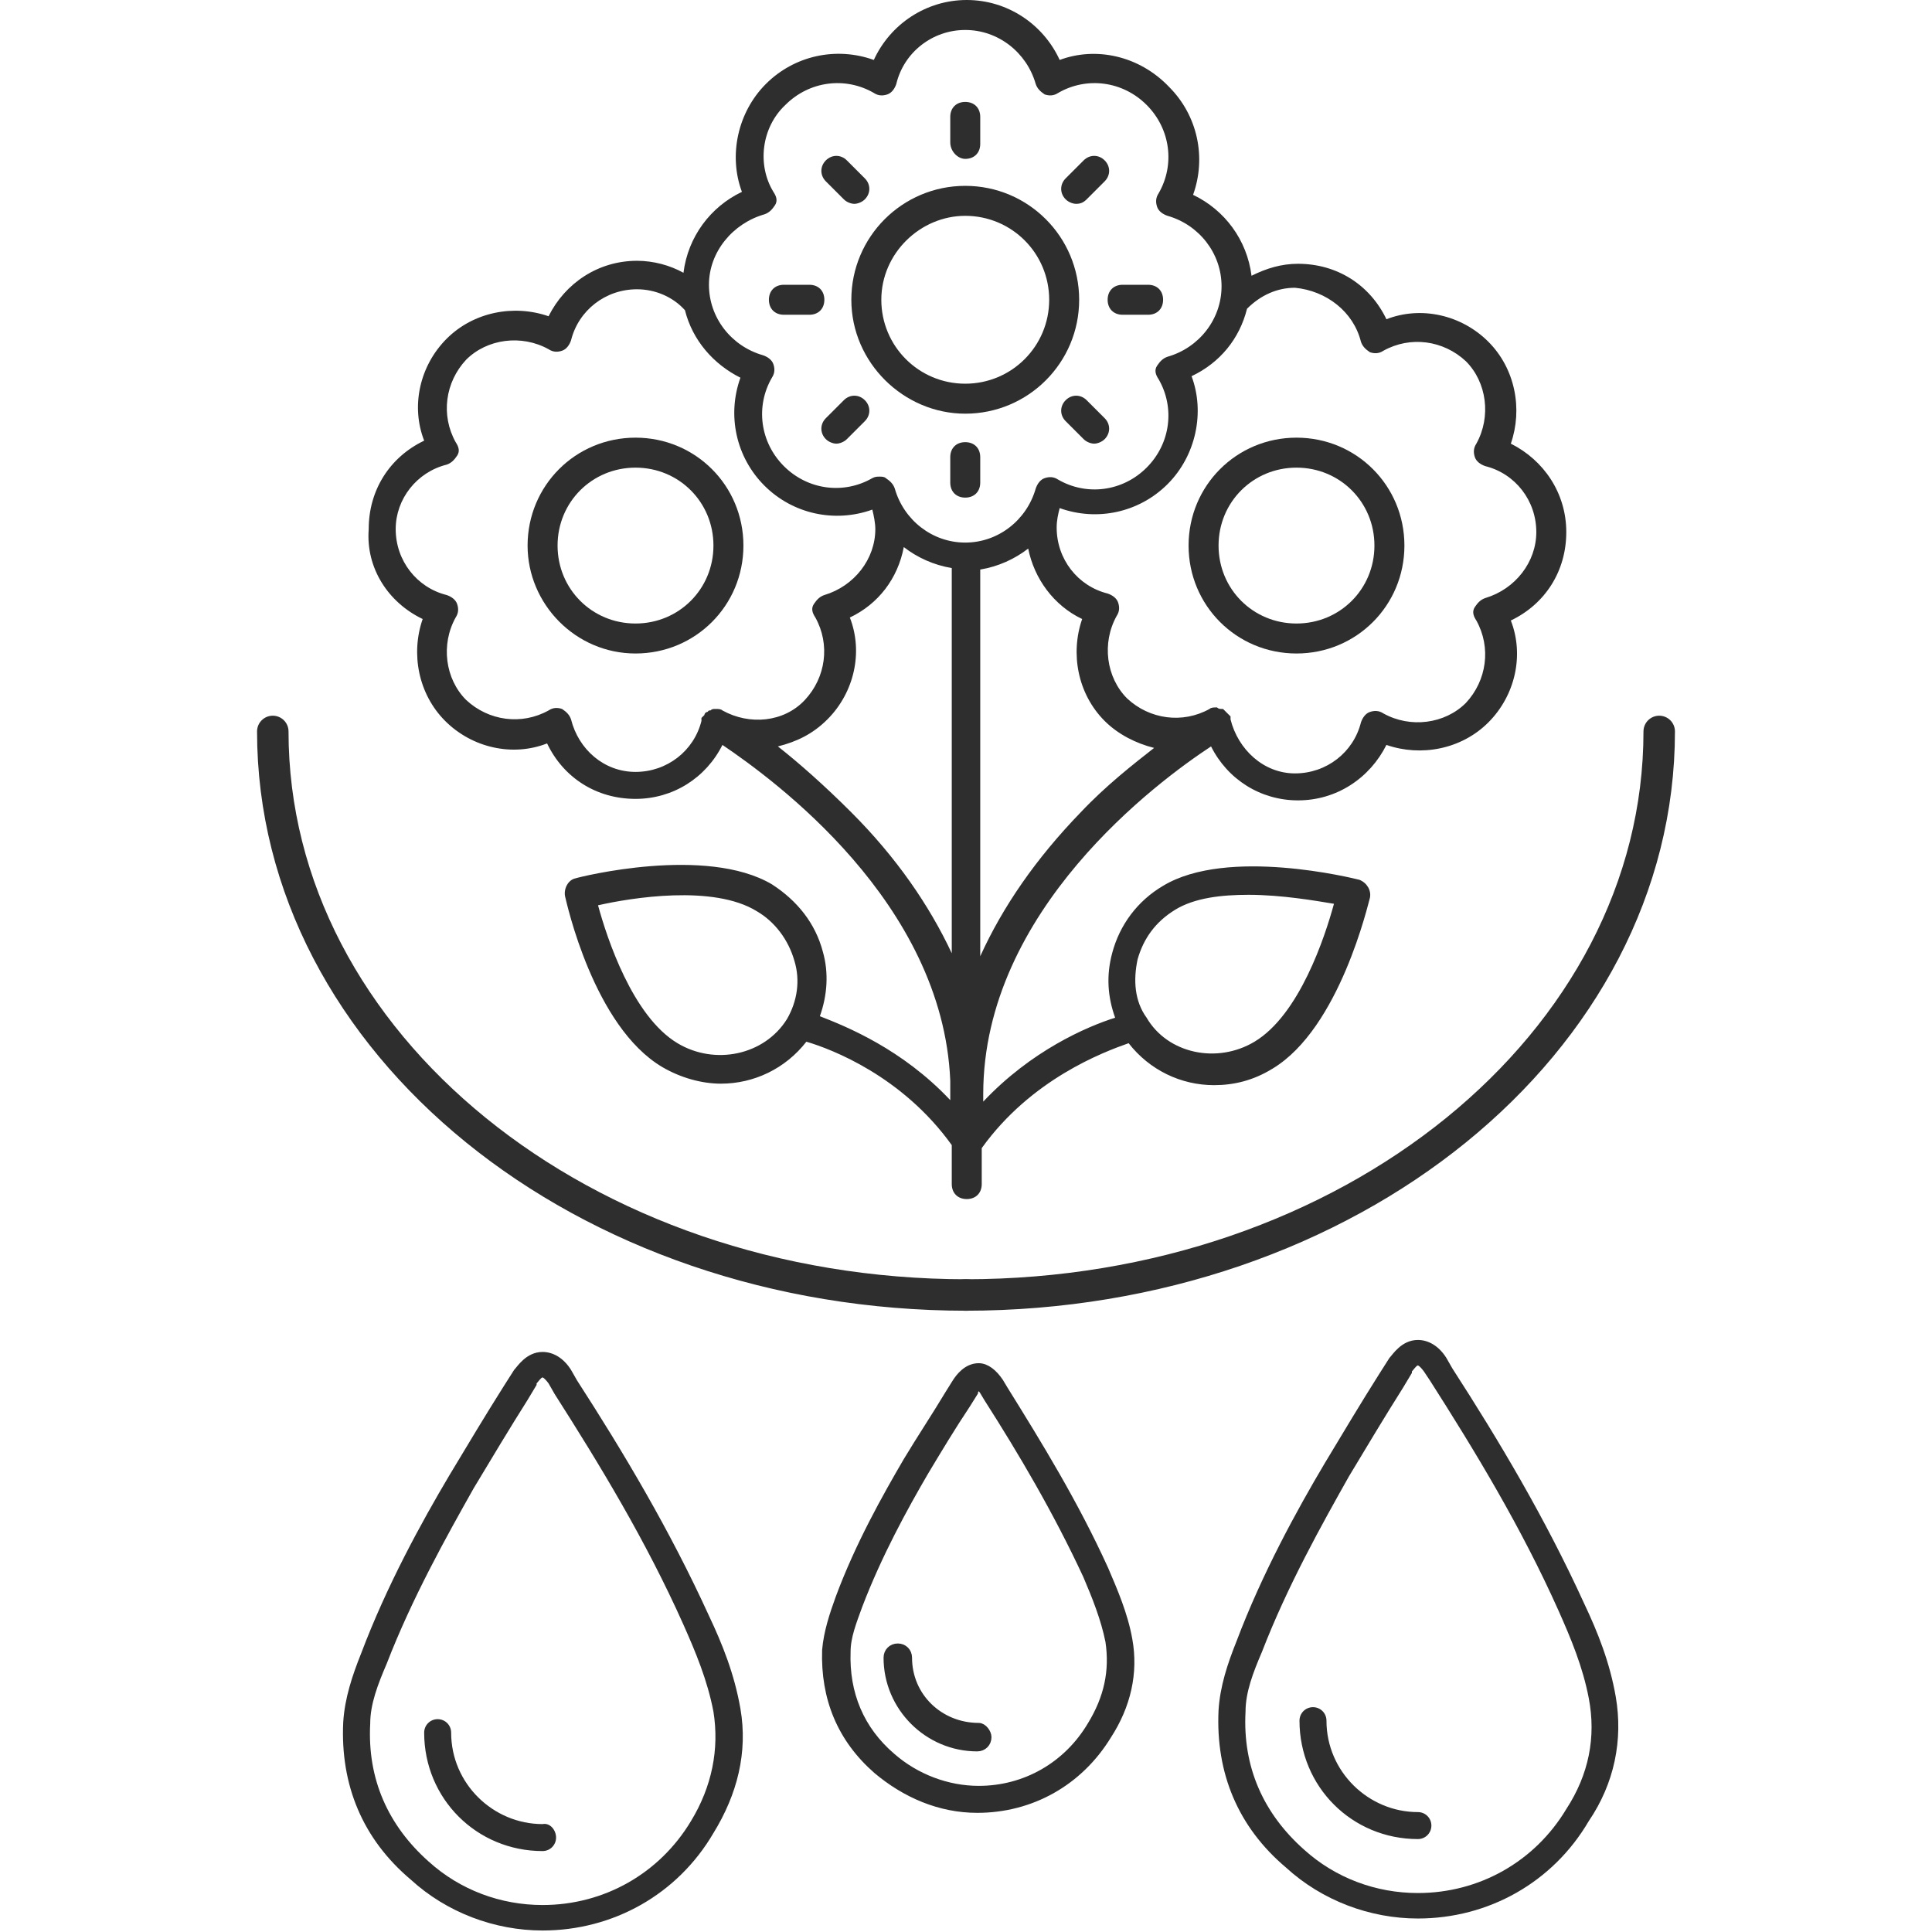 <?xml version="1.0" encoding="utf-8"?>
<!-- Generator: Adobe Illustrator 25.0.0, SVG Export Plug-In . SVG Version: 6.00 Build 0)  -->
<svg version="1.1" id="Laag_1" xmlns="http://www.w3.org/2000/svg" xmlns:xlink="http://www.w3.org/1999/xlink" x="0px" y="0px"
	 viewBox="0 0 128.9 128.9" style="enable-background:new 0 0 128.9 128.9;" xml:space="preserve">
<style type="text/css">
	.st0{fill:#2F2E2E;}
	.st1{fill:#2F2E2E;stroke:#2F2E2F;stroke-width:0.5;stroke-miterlimit:10;}
	.st2{fill:none;stroke:#2F2E2F;stroke-width:2.1;stroke-linecap:round;stroke-linejoin:round;stroke-miterlimit:10;}
</style>
<path class="st0" d="M42.4,43.6c4,0,7.2-3.2,7.2-7.2c0-4-3.2-7.2-7.2-7.2s-7.2,3.2-7.2,7.2C35.2,40.3,38.4,43.6,42.4,43.6z
	 M42.4,31.2c2.9,0,5.2,2.3,5.2,5.2s-2.3,5.2-5.2,5.2s-5.2-2.3-5.2-5.2S39.5,31.2,42.4,31.2z"/>
<path class="st0" d="M28.2,41.3c-0.8,2.3-0.3,5,1.5,6.8c1.8,1.8,4.5,2.4,6.8,1.5c1.1,2.3,3.3,3.7,5.9,3.7c2.5,0,4.7-1.4,5.8-3.6
	c3.4,2.3,14.7,10.5,15.2,22.4v1.3c-3.2-3.4-6.9-4.9-8.7-5.6c0.5-1.4,0.6-2.9,0.2-4.3c-0.5-1.9-1.7-3.4-3.4-4.5
	c-4.4-2.6-12.8-0.5-13.1-0.4c-0.5,0.1-0.8,0.7-0.7,1.2c0.1,0.4,1.9,8.7,6.5,11.4c1.2,0.7,2.6,1.1,3.9,1.1c2.2,0,4.3-1,5.7-2.8
	c1.7,0.5,6.4,2.3,9.7,6.9V79c0,0.6,0.4,1,1,1s1-0.4,1-1v-2.4c3.3-4.6,8.1-6.4,9.8-7c1.4,1.8,3.5,2.8,5.7,2.8c1.3,0,2.6-0.3,3.9-1.1
	c4.5-2.7,6.4-11.1,6.5-11.4c0.1-0.5-0.2-1-0.7-1.2c-0.4-0.1-8.8-2.2-13.1,0.4c-1.7,1-2.9,2.6-3.4,4.5c-0.4,1.5-0.3,2.9,0.2,4.3
	c-1.9,0.6-5.6,2.2-8.8,5.6v-0.4c0,0,0-0.1,0-0.1c0-12.3,11.7-20.9,15.2-23.2c1.1,2.2,3.3,3.6,5.8,3.6c2.6,0,4.8-1.5,5.9-3.7
	c2.3,0.8,5,0.3,6.8-1.5c1.8-1.8,2.4-4.5,1.5-6.8c2.3-1.1,3.7-3.3,3.7-5.9c0-2.6-1.5-4.8-3.7-5.9c0.8-2.3,0.3-5-1.5-6.8
	s-4.5-2.4-6.8-1.5c-1.1-2.3-3.3-3.7-5.9-3.7c-1.1,0-2.1,0.3-3.1,0.8c-0.3-2.4-1.8-4.4-3.9-5.4c0.9-2.5,0.3-5.3-1.6-7.2
	C76,3.7,73.1,3.1,70.7,4c-1.1-2.4-3.5-4-6.2-4s-5.1,1.6-6.2,4c-2.5-0.9-5.3-0.3-7.2,1.6c-1.9,1.9-2.5,4.8-1.6,7.2
	c-2.1,1-3.6,3-3.9,5.4c-0.9-0.5-2-0.8-3.1-0.8c-2.6,0-4.8,1.5-5.9,3.7c-2.3-0.8-5-0.3-6.8,1.5c-1.8,1.8-2.4,4.5-1.5,6.8
	c-2.3,1.1-3.7,3.3-3.7,5.9C24.4,37.9,25.9,40.2,28.2,41.3z M45.2,69.6c-3-1.8-4.7-7-5.3-9.2c2.2-0.5,7.7-1.4,10.6,0.4
	c1.2,0.7,2.1,1.9,2.5,3.3c0.4,1.3,0.2,2.7-0.5,3.9C51,70.4,47.7,71.1,45.2,69.6z M75.9,64c0.4-1.4,1.2-2.5,2.5-3.3
	c1.3-0.8,3.1-1,4.9-1c2.2,0,4.5,0.4,5.7,0.6c-0.6,2.2-2.3,7.4-5.3,9.2c-2.5,1.5-5.8,0.8-7.2-1.6C75.7,66.8,75.6,65.4,75.9,64z
	 M56.8,54.2c-1.8-1.8-3.5-3.3-4.9-4.4c1.2-0.3,2.3-0.8,3.3-1.8c1.8-1.8,2.4-4.5,1.5-6.8c1.9-0.9,3.2-2.6,3.6-4.7
	c0.9,0.7,2,1.2,3.2,1.4v25.7C62,60.4,59.8,57.2,56.8,54.2z M72.1,54.2c-3,3.1-5.2,6.3-6.7,9.6V38c1.2-0.2,2.3-0.7,3.2-1.4
	c0.4,2,1.7,3.8,3.6,4.7c-0.8,2.3-0.3,5,1.5,6.8c0.9,0.9,2.1,1.5,3.3,1.8C75.6,51,73.8,52.4,72.1,54.2z M90.8,22.8
	c0.1,0.3,0.3,0.5,0.6,0.7c0.3,0.1,0.6,0.1,0.9-0.1c1.8-1,4-0.7,5.5,0.7c1.4,1.4,1.7,3.7,0.7,5.5c-0.2,0.3-0.2,0.6-0.1,0.9
	s0.4,0.5,0.7,0.6c2,0.5,3.4,2.3,3.4,4.4c0,2-1.4,3.8-3.4,4.4c-0.3,0.1-0.5,0.3-0.7,0.6s-0.1,0.6,0.1,0.9c1,1.8,0.7,4-0.7,5.5
	c-1.4,1.4-3.7,1.7-5.5,0.7c-0.3-0.2-0.6-0.2-0.9-0.1c-0.3,0.1-0.5,0.4-0.6,0.7c-0.5,2-2.3,3.4-4.4,3.4S82.6,50,82.1,48
	c0,0,0-0.1,0-0.1c0,0,0-0.1,0-0.1c0,0-0.1-0.1-0.1-0.1c0,0-0.1-0.1-0.1-0.1c-0.1-0.1-0.1-0.1-0.2-0.2c0,0,0,0-0.1-0.1c0,0,0,0-0.1,0
	c-0.1,0-0.2,0-0.3-0.1c0,0-0.1,0-0.1,0c-0.1,0-0.3,0-0.4,0.1c0,0,0,0,0,0c0,0,0,0,0,0c-1.8,1-4,0.7-5.5-0.7
	c-1.4-1.4-1.7-3.7-0.7-5.5c0.2-0.3,0.2-0.6,0.1-0.9s-0.4-0.5-0.7-0.6c-2-0.5-3.4-2.3-3.4-4.4c0-0.5,0.1-0.9,0.2-1.3
	c2.5,0.9,5.3,0.3,7.2-1.6c1.9-1.9,2.5-4.8,1.6-7.2c1.9-0.9,3.2-2.5,3.7-4.5c0.9-0.9,2-1.4,3.2-1.4C88.5,19.4,90.3,20.8,90.8,22.8z
	 M51,14.3c0.3-0.1,0.5-0.3,0.7-0.6s0.1-0.6-0.1-0.9C50.5,11,50.8,8.5,52.4,7c1.6-1.6,4-1.9,5.9-0.8c0.3,0.2,0.6,0.2,0.9,0.1
	c0.3-0.1,0.5-0.4,0.6-0.7C60.3,3.5,62.2,2,64.4,2s4.1,1.5,4.7,3.6c0.1,0.3,0.3,0.5,0.6,0.7c0.3,0.1,0.6,0.1,0.9-0.1
	c1.9-1.1,4.3-0.8,5.9,0.8c1.6,1.6,1.9,4,0.8,5.9c-0.2,0.3-0.2,0.6-0.1,0.9s0.4,0.5,0.7,0.6c2.1,0.6,3.6,2.5,3.6,4.7
	s-1.5,4.1-3.6,4.7c-0.3,0.1-0.5,0.3-0.7,0.6s-0.1,0.6,0.1,0.9c1.1,1.9,0.8,4.3-0.8,5.9c-1.6,1.6-4,1.9-5.9,0.8
	c-0.3-0.2-0.6-0.2-0.9-0.1s-0.5,0.4-0.6,0.7c-0.6,2.1-2.5,3.6-4.7,3.6s-4.1-1.5-4.7-3.6c-0.1-0.3-0.3-0.5-0.6-0.7
	c-0.1-0.1-0.3-0.1-0.4-0.1c-0.2,0-0.3,0-0.5,0.1c-1.9,1.1-4.3,0.8-5.9-0.8c-1.6-1.6-1.9-4-0.8-5.9c0.2-0.3,0.2-0.6,0.1-0.9
	s-0.4-0.5-0.7-0.6c-2.1-0.6-3.6-2.5-3.6-4.7S48.9,14.9,51,14.3z M29.8,31c0.3-0.1,0.5-0.3,0.7-0.6s0.1-0.6-0.1-0.9
	c-1-1.8-0.7-4,0.7-5.5c1.4-1.4,3.7-1.7,5.5-0.7c0.3,0.2,0.6,0.2,0.9,0.1c0.3-0.1,0.5-0.4,0.6-0.7c0.5-2,2.3-3.4,4.4-3.4
	c1.2,0,2.4,0.5,3.2,1.4c0.5,2,1.9,3.6,3.7,4.5c-0.9,2.5-0.3,5.3,1.6,7.2c1.9,1.9,4.7,2.5,7.2,1.6c0.1,0.4,0.2,0.9,0.2,1.3
	c0,2-1.4,3.8-3.4,4.4c-0.3,0.1-0.5,0.3-0.7,0.6s-0.1,0.6,0.1,0.9c1,1.8,0.7,4-0.7,5.5s-3.7,1.7-5.5,0.7c0,0,0,0,0,0c0,0,0,0,0,0
	c-0.1-0.1-0.3-0.1-0.4-0.1c0,0-0.1,0-0.1,0c-0.1,0-0.2,0-0.3,0.1c0,0,0,0-0.1,0c0,0,0,0-0.1,0.1c-0.1,0-0.2,0.1-0.2,0.2
	c0,0-0.1,0.1-0.1,0.1c0,0-0.1,0.1-0.1,0.1c0,0,0,0.1,0,0.1c0,0,0,0.1,0,0.1c-0.5,2-2.3,3.4-4.4,3.4S38.6,50,38.1,48
	c-0.1-0.3-0.3-0.5-0.6-0.7c-0.3-0.1-0.6-0.1-0.9,0.1c-1.8,1-4,0.7-5.5-0.7c-1.4-1.4-1.7-3.7-0.7-5.5c0.2-0.3,0.2-0.6,0.1-0.9
	s-0.4-0.5-0.7-0.6c-2-0.5-3.4-2.3-3.4-4.4C26.4,33.3,27.8,31.5,29.8,31z"/>
<path class="st0" d="M64.4,27.6c4.2,0,7.6-3.4,7.6-7.6s-3.4-7.6-7.6-7.6s-7.6,3.4-7.6,7.6S60.3,27.6,64.4,27.6z M64.4,14.4
	c3.1,0,5.6,2.5,5.6,5.6s-2.5,5.6-5.6,5.6s-5.6-2.5-5.6-5.6S61.4,14.4,64.4,14.4z"/>
<path class="st0" d="M52.3,21H54c0.6,0,1-0.4,1-1s-0.4-1-1-1h-1.7c-0.6,0-1,0.4-1,1S51.7,21,52.3,21z"/>
<path class="st0" d="M56.3,26.7l-1.2,1.2c-0.4,0.4-0.4,1,0,1.4c0.2,0.2,0.5,0.3,0.7,0.3s0.5-0.1,0.7-0.3l1.2-1.2
	c0.4-0.4,0.4-1,0-1.4S56.7,26.3,56.3,26.7z"/>
<path class="st0" d="M64.4,29.5c-0.6,0-1,0.4-1,1v1.7c0,0.6,0.4,1,1,1s1-0.4,1-1v-1.7C65.4,29.9,65,29.5,64.4,29.5z"/>
<path class="st0" d="M72.5,26.7c-0.4-0.4-1-0.4-1.4,0s-0.4,1,0,1.4l1.2,1.2c0.2,0.2,0.5,0.3,0.7,0.3s0.5-0.1,0.7-0.3
	c0.4-0.4,0.4-1,0-1.4L72.5,26.7z"/>
<path class="st0" d="M74.9,21h1.7c0.6,0,1-0.4,1-1s-0.4-1-1-1h-1.7c-0.6,0-1,0.4-1,1S74.3,21,74.9,21z"/>
<path class="st0" d="M71.8,13.6c0.3,0,0.5-0.1,0.7-0.3l1.2-1.2c0.4-0.4,0.4-1,0-1.4s-1-0.4-1.4,0l-1.2,1.2c-0.4,0.4-0.4,1,0,1.4
	C71.3,13.5,71.6,13.6,71.8,13.6z"/>
<path class="st0" d="M64.4,10.6c0.6,0,1-0.4,1-1V7.8c0-0.6-0.4-1-1-1s-1,0.4-1,1v1.7C63.4,10.1,63.9,10.6,64.4,10.6z"/>
<path class="st0" d="M56.3,13.3c0.2,0.2,0.5,0.3,0.7,0.3s0.5-0.1,0.7-0.3c0.4-0.4,0.4-1,0-1.4l-1.2-1.2c-0.4-0.4-1-0.4-1.4,0
	s-0.4,1,0,1.4L56.3,13.3z"/>
<path class="st0" d="M79.3,36.4c0,4,3.2,7.2,7.2,7.2s7.2-3.2,7.2-7.2c0-4-3.2-7.2-7.2-7.2S79.3,32.4,79.3,36.4z M91.7,36.4
	c0,2.9-2.3,5.2-5.2,5.2s-5.2-2.3-5.2-5.2s2.3-5.2,5.2-5.2S91.7,33.5,91.7,36.4z"/>
<path class="st0" d="M49.4,114c-0.4-2.3-1.2-4.3-2.1-6.2c-2.6-5.7-5.7-10.9-8.8-15.7l-0.4-0.7c-0.5-0.8-1.2-1.2-1.9-1.2
	c-1.1,0-1.7,1-1.9,1.2c0,0,0,0,0,0l-0.7,1.1c-1.2,1.9-2.4,3.9-3.6,5.9c-1.9,3.2-4.2,7.4-5.9,11.9c-0.6,1.5-1.1,3-1.2,4.6
	c-0.2,4.2,1.3,7.8,4.5,10.5c2.4,2.2,5.6,3.4,8.8,3.4l0,0c4.7,0,9-2.4,11.4-6.5C49.2,119.7,49.9,116.9,49.4,114z M46.1,121.5
	c-2.1,3.5-5.8,5.6-9.9,5.6c-2.8,0-5.5-1-7.6-2.9c-2.7-2.4-4.1-5.5-3.9-9.2c0-1.3,0.5-2.6,1.1-4c1.7-4.4,4-8.5,5.8-11.7
	c1.2-2,2.4-4,3.6-5.9l0.6-1c0,0,0,0,0-0.1c0.1-0.1,0.3-0.4,0.4-0.4c0,0,0.1,0,0.4,0.4L37,93c3,4.7,6.1,9.8,8.6,15.4
	c0.8,1.8,1.6,3.7,2,5.8C48,116.7,47.5,119.2,46.1,121.5z M37.1,122.6c0,0.5-0.4,0.9-0.9,0.9c-4.4,0-7.9-3.5-7.9-7.9
	c0-0.5,0.4-0.9,0.9-0.9c0.5,0,0.9,0.4,0.9,0.9c0,3.4,2.8,6.1,6.1,6.1C36.7,121.6,37.1,122.1,37.1,122.6z"/>
<path class="st0" d="M107.8,113.2c-0.4-2.3-1.2-4.3-2.1-6.2c-2.6-5.7-5.7-10.9-8.8-15.7l-0.4-0.7c-0.5-0.8-1.2-1.2-1.9-1.2
	c-1.1,0-1.7,1-1.9,1.2c0,0,0,0,0,0l-0.7,1.1c-1.2,1.9-2.4,3.9-3.6,5.9c-1.9,3.2-4.2,7.4-5.9,11.9c-0.6,1.5-1.1,3-1.2,4.6
	c-0.2,4.2,1.3,7.8,4.5,10.5c2.4,2.2,5.6,3.4,8.8,3.4l0,0c4.7,0,9-2.4,11.4-6.5C107.7,119,108.3,116.1,107.8,113.2z M104.5,120.7
	c-2.1,3.5-5.8,5.6-9.9,5.6c-2.8,0-5.5-1-7.6-2.9c-2.7-2.4-4.1-5.5-3.9-9.2c0-1.3,0.5-2.6,1.1-4c1.7-4.4,4-8.5,5.8-11.7
	c1.2-2,2.4-4,3.6-5.9l0.6-1c0,0,0,0,0-0.1c0.1-0.1,0.3-0.4,0.4-0.4c0,0,0.1,0,0.4,0.4l0.4,0.6c3,4.7,6.1,9.8,8.6,15.4
	c0.8,1.8,1.6,3.7,2,5.8C106.5,115.9,106,118.4,104.5,120.7z M95.5,121.8c0,0.5-0.4,0.9-0.9,0.9c-4.4,0-7.9-3.5-7.9-7.9
	c0-0.5,0.4-0.9,0.9-0.9c0.5,0,0.9,0.4,0.9,0.9c0,3.4,2.8,6.1,6.1,6.1C95.1,120.9,95.5,121.3,95.5,121.8z"/>
<path class="st1" d="M75.3,109.4c-0.3-1.7-1-3.3-1.6-4.7c-2-4.4-4.4-8.3-6.7-12l-0.3-0.5c-0.4-0.6-0.9-1-1.4-1c-0.8,0-1.3,0.7-1.5,1
	c0,0,0,0,0,0L63.3,93c-0.9,1.5-1.9,3-2.8,4.5c-1.4,2.4-3.2,5.6-4.5,9.1c-0.4,1.1-0.8,2.3-0.9,3.5c-0.1,3.2,1,5.9,3.4,8
	c1.9,1.6,4.2,2.6,6.7,2.6l0,0c3.6,0,6.8-1.8,8.7-4.9C75.2,113.8,75.7,111.6,75.3,109.4z M72.8,115.1c-1.6,2.7-4.4,4.3-7.5,4.3
	c-2.1,0-4.2-0.8-5.8-2.2c-2.1-1.8-3.1-4.2-3-7c0-1,0.4-2,0.8-3.1c1.3-3.4,3-6.5,4.4-8.9c0.9-1.5,1.8-3,2.8-4.5l0.5-0.8
	c0,0,0,0,0-0.1c0.1-0.1,0.2-0.3,0.3-0.3c0,0,0.1,0,0.3,0.3l0.3,0.5c2.3,3.6,4.6,7.5,6.6,11.8c0.6,1.4,1.2,2.9,1.5,4.4
	C74.3,111.5,73.9,113.3,72.8,115.1z M65.9,115.9c0,0.4-0.3,0.7-0.7,0.7c-3.3,0-6-2.7-6-6c0-0.4,0.3-0.7,0.7-0.7
	c0.4,0,0.7,0.3,0.7,0.7c0,2.6,2.1,4.6,4.7,4.6C65.6,115.2,65.9,115.6,65.9,115.9z"/>
<path class="st2" d="M18.2,48.8c0,20.8,20.7,37.6,46.3,37.6"/>
<path class="st2" d="M110.7,48.8c0,20.8-20.7,37.6-46.3,37.6"/>
</svg>
